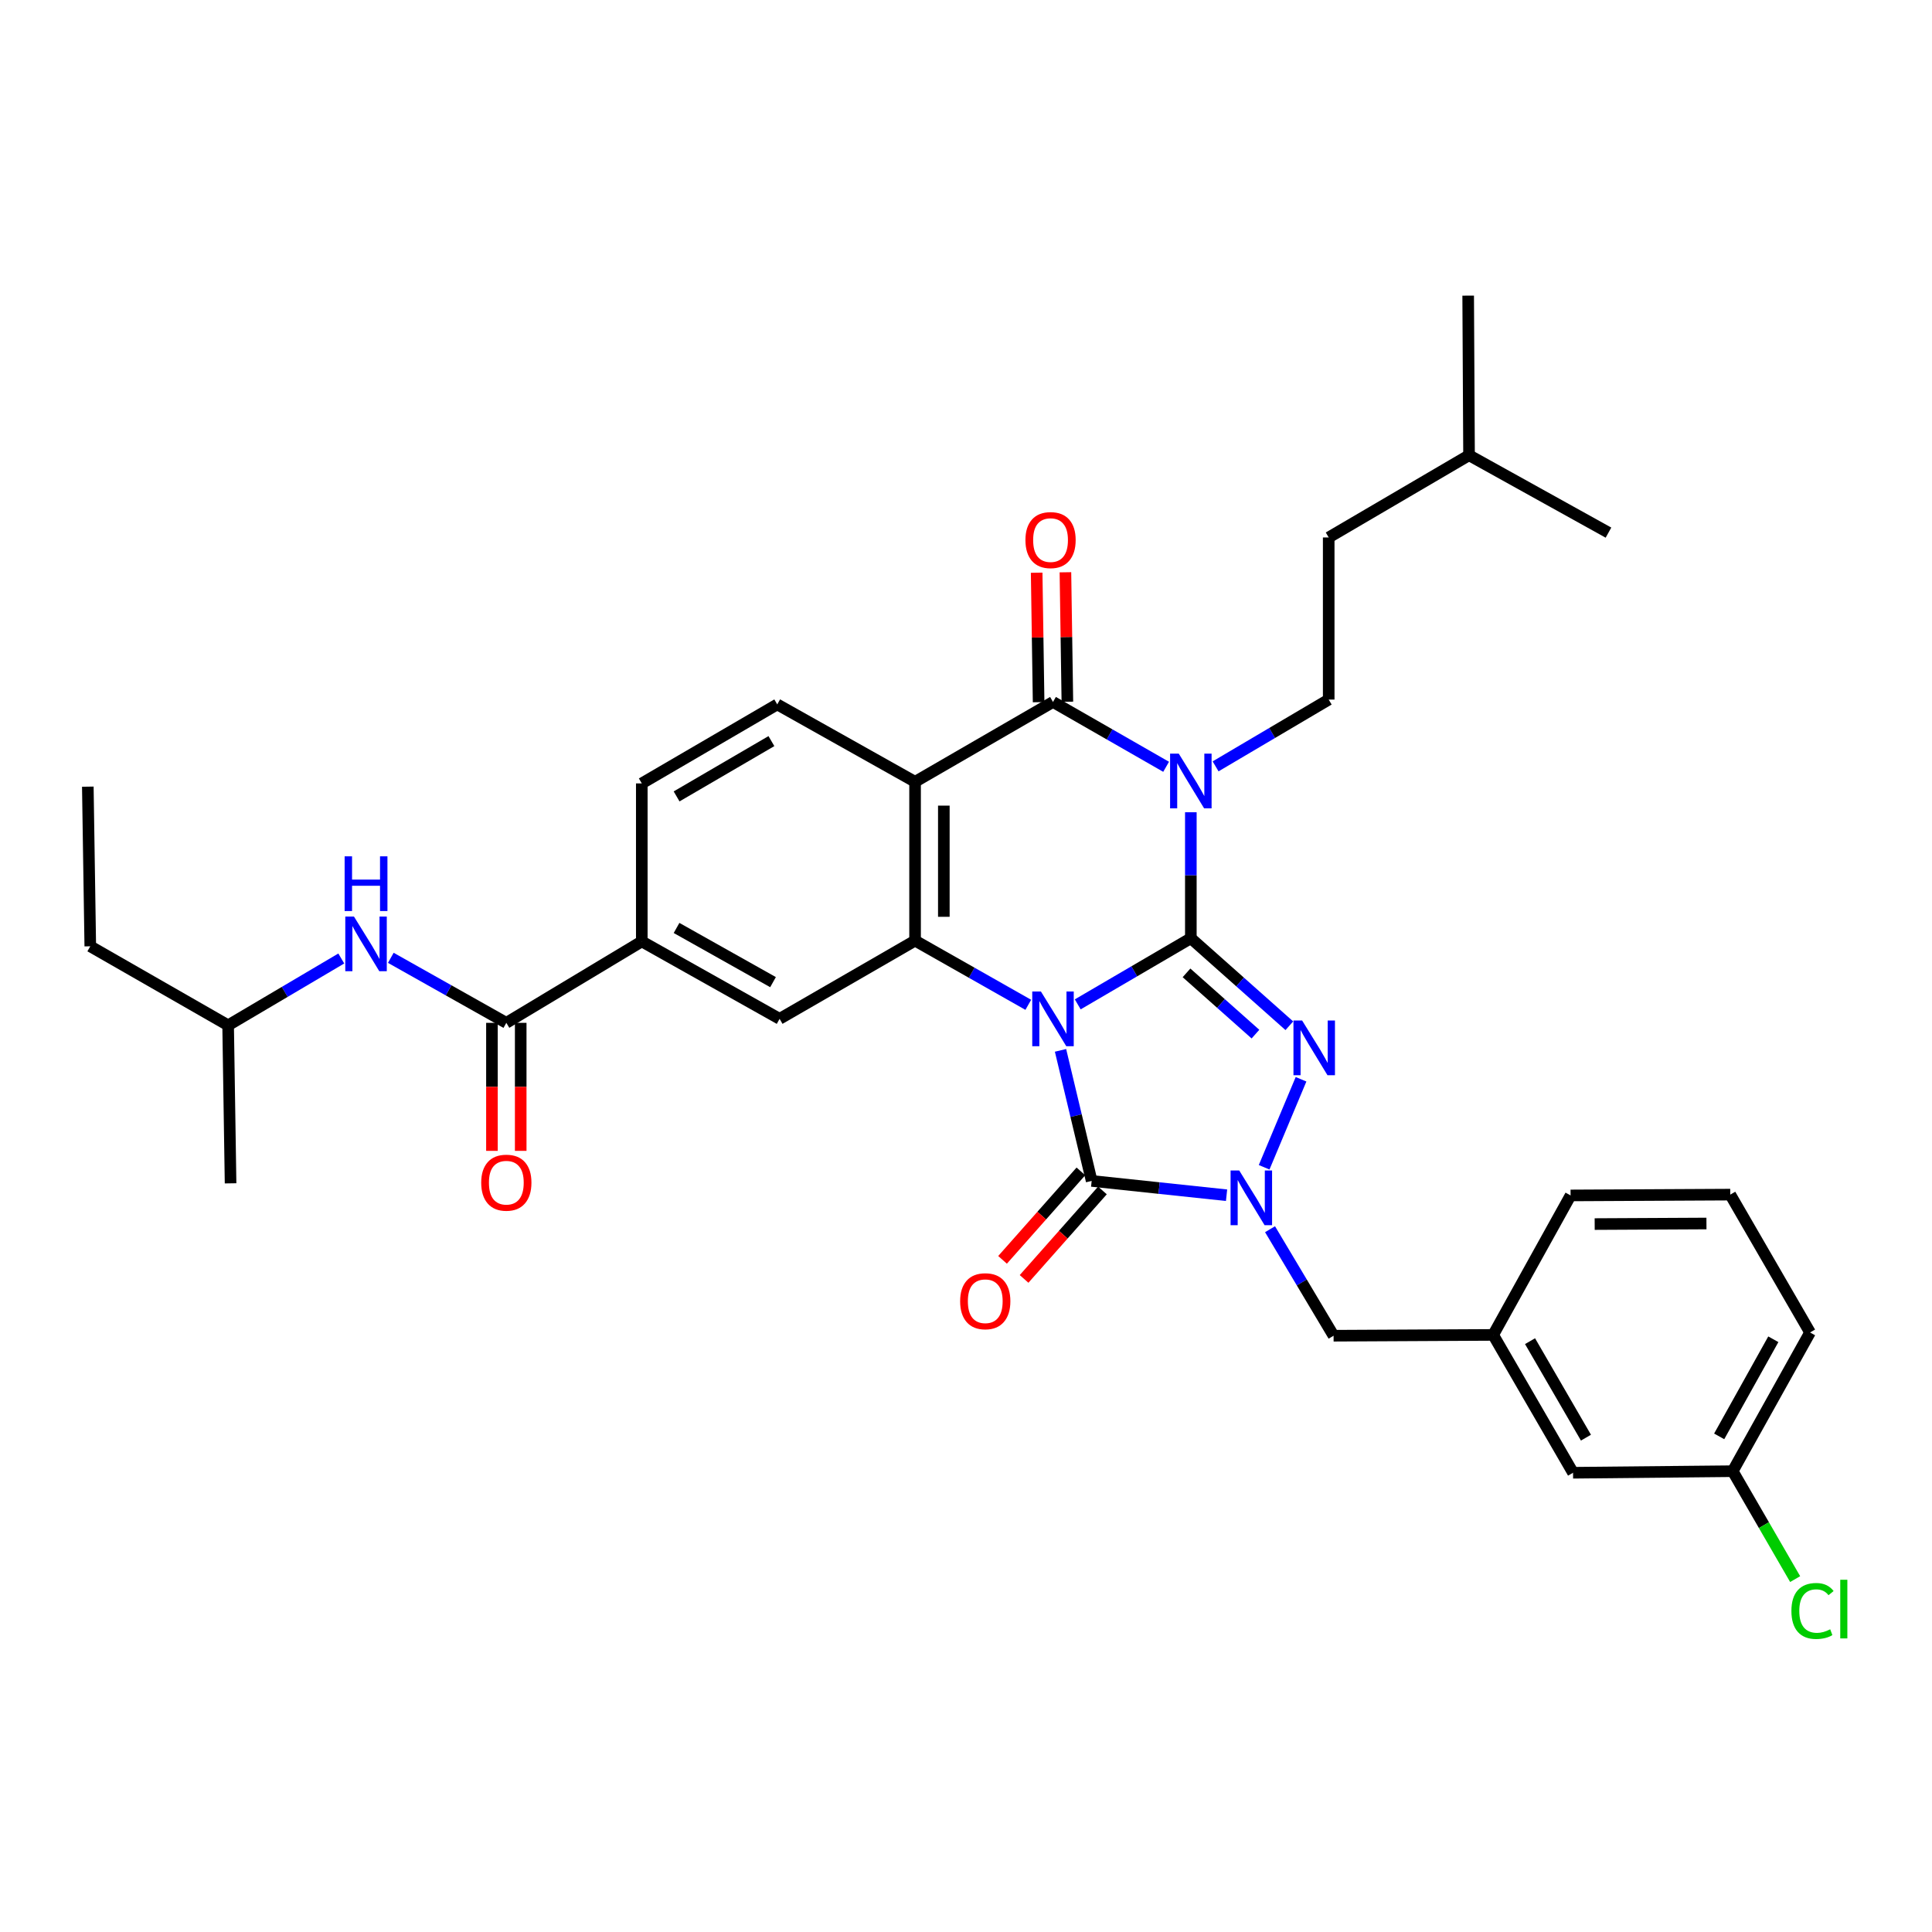 <?xml version='1.0' encoding='iso-8859-1'?>
<svg version='1.1' baseProfile='full'
              xmlns='http://www.w3.org/2000/svg'
                      xmlns:rdkit='http://www.rdkit.org/xml'
                      xmlns:xlink='http://www.w3.org/1999/xlink'
                  xml:space='preserve'
width='1000px' height='1000px' viewBox='0 0 1000 1000'>
<!-- END OF HEADER -->
<rect style='opacity:1.0;fill:#FFFFFF;stroke:none' width='1000' height='1000' x='0' y='0'> </rect>
<path class='bond-0' d='M 557.835,519.859 L 587.106,502.743' style='fill:none;fill-rule:evenodd;stroke:#0000FF;stroke-width:6px;stroke-linecap:butt;stroke-linejoin:miter;stroke-opacity:1' />
<path class='bond-0' d='M 587.106,502.743 L 616.378,485.627' style='fill:none;fill-rule:evenodd;stroke:#000000;stroke-width:6px;stroke-linecap:butt;stroke-linejoin:miter;stroke-opacity:1' />
<path class='bond-3' d='M 548.922,543.664 L 556.984,577.454' style='fill:none;fill-rule:evenodd;stroke:#0000FF;stroke-width:6px;stroke-linecap:butt;stroke-linejoin:miter;stroke-opacity:1' />
<path class='bond-3' d='M 556.984,577.454 L 565.046,611.244' style='fill:none;fill-rule:evenodd;stroke:#000000;stroke-width:6px;stroke-linecap:butt;stroke-linejoin:miter;stroke-opacity:1' />
<path class='bond-5' d='M 532.237,520.094 L 502.938,503.481' style='fill:none;fill-rule:evenodd;stroke:#0000FF;stroke-width:6px;stroke-linecap:butt;stroke-linejoin:miter;stroke-opacity:1' />
<path class='bond-5' d='M 502.938,503.481 L 473.639,486.867' style='fill:none;fill-rule:evenodd;stroke:#000000;stroke-width:6px;stroke-linecap:butt;stroke-linejoin:miter;stroke-opacity:1' />
<path class='bond-1' d='M 616.378,485.627 L 616.378,453.025' style='fill:none;fill-rule:evenodd;stroke:#000000;stroke-width:6px;stroke-linecap:butt;stroke-linejoin:miter;stroke-opacity:1' />
<path class='bond-1' d='M 616.378,453.025 L 616.378,420.423' style='fill:none;fill-rule:evenodd;stroke:#0000FF;stroke-width:6px;stroke-linecap:butt;stroke-linejoin:miter;stroke-opacity:1' />
<path class='bond-2' d='M 616.378,485.627 L 641.867,508.277' style='fill:none;fill-rule:evenodd;stroke:#000000;stroke-width:6px;stroke-linecap:butt;stroke-linejoin:miter;stroke-opacity:1' />
<path class='bond-2' d='M 641.867,508.277 L 667.357,530.927' style='fill:none;fill-rule:evenodd;stroke:#0000FF;stroke-width:6px;stroke-linecap:butt;stroke-linejoin:miter;stroke-opacity:1' />
<path class='bond-2' d='M 614.135,503.551 L 631.978,519.406' style='fill:none;fill-rule:evenodd;stroke:#000000;stroke-width:6px;stroke-linecap:butt;stroke-linejoin:miter;stroke-opacity:1' />
<path class='bond-2' d='M 631.978,519.406 L 649.821,535.261' style='fill:none;fill-rule:evenodd;stroke:#0000FF;stroke-width:6px;stroke-linecap:butt;stroke-linejoin:miter;stroke-opacity:1' />
<path class='bond-10' d='M 629.189,396.665 L 658.462,379.383' style='fill:none;fill-rule:evenodd;stroke:#0000FF;stroke-width:6px;stroke-linecap:butt;stroke-linejoin:miter;stroke-opacity:1' />
<path class='bond-10' d='M 658.462,379.383 L 687.735,362.102' style='fill:none;fill-rule:evenodd;stroke:#000000;stroke-width:6px;stroke-linecap:butt;stroke-linejoin:miter;stroke-opacity:1' />
<path class='bond-35' d='M 603.582,396.894 L 574.305,380.114' style='fill:none;fill-rule:evenodd;stroke:#0000FF;stroke-width:6px;stroke-linecap:butt;stroke-linejoin:miter;stroke-opacity:1' />
<path class='bond-35' d='M 574.305,380.114 L 545.029,363.334' style='fill:none;fill-rule:evenodd;stroke:#000000;stroke-width:6px;stroke-linecap:butt;stroke-linejoin:miter;stroke-opacity:1' />
<path class='bond-34' d='M 673.414,558.633 L 654.319,604.18' style='fill:none;fill-rule:evenodd;stroke:#0000FF;stroke-width:6px;stroke-linecap:butt;stroke-linejoin:miter;stroke-opacity:1' />
<path class='bond-4' d='M 565.046,611.244 L 599.956,614.944' style='fill:none;fill-rule:evenodd;stroke:#000000;stroke-width:6px;stroke-linecap:butt;stroke-linejoin:miter;stroke-opacity:1' />
<path class='bond-4' d='M 599.956,614.944 L 634.867,618.645' style='fill:none;fill-rule:evenodd;stroke:#0000FF;stroke-width:6px;stroke-linecap:butt;stroke-linejoin:miter;stroke-opacity:1' />
<path class='bond-15' d='M 559.473,606.308 L 539.195,629.202' style='fill:none;fill-rule:evenodd;stroke:#000000;stroke-width:6px;stroke-linecap:butt;stroke-linejoin:miter;stroke-opacity:1' />
<path class='bond-15' d='M 539.195,629.202 L 518.917,652.096' style='fill:none;fill-rule:evenodd;stroke:#FF0000;stroke-width:6px;stroke-linecap:butt;stroke-linejoin:miter;stroke-opacity:1' />
<path class='bond-15' d='M 570.618,616.18 L 550.34,639.074' style='fill:none;fill-rule:evenodd;stroke:#000000;stroke-width:6px;stroke-linecap:butt;stroke-linejoin:miter;stroke-opacity:1' />
<path class='bond-15' d='M 550.34,639.074 L 530.062,661.967' style='fill:none;fill-rule:evenodd;stroke:#FF0000;stroke-width:6px;stroke-linecap:butt;stroke-linejoin:miter;stroke-opacity:1' />
<path class='bond-14' d='M 657.371,636.241 L 673.814,663.805' style='fill:none;fill-rule:evenodd;stroke:#0000FF;stroke-width:6px;stroke-linecap:butt;stroke-linejoin:miter;stroke-opacity:1' />
<path class='bond-14' d='M 673.814,663.805 L 690.258,691.369' style='fill:none;fill-rule:evenodd;stroke:#000000;stroke-width:6px;stroke-linecap:butt;stroke-linejoin:miter;stroke-opacity:1' />
<path class='bond-7' d='M 473.639,486.867 L 473.639,404.658' style='fill:none;fill-rule:evenodd;stroke:#000000;stroke-width:6px;stroke-linecap:butt;stroke-linejoin:miter;stroke-opacity:1' />
<path class='bond-7' d='M 488.527,474.536 L 488.527,416.99' style='fill:none;fill-rule:evenodd;stroke:#000000;stroke-width:6px;stroke-linecap:butt;stroke-linejoin:miter;stroke-opacity:1' />
<path class='bond-9' d='M 473.639,486.867 L 403.522,527.348' style='fill:none;fill-rule:evenodd;stroke:#000000;stroke-width:6px;stroke-linecap:butt;stroke-linejoin:miter;stroke-opacity:1' />
<path class='bond-6' d='M 545.029,363.334 L 473.639,404.658' style='fill:none;fill-rule:evenodd;stroke:#000000;stroke-width:6px;stroke-linecap:butt;stroke-linejoin:miter;stroke-opacity:1' />
<path class='bond-16' d='M 552.472,363.222 L 551.967,329.715' style='fill:none;fill-rule:evenodd;stroke:#000000;stroke-width:6px;stroke-linecap:butt;stroke-linejoin:miter;stroke-opacity:1' />
<path class='bond-16' d='M 551.967,329.715 L 551.461,296.207' style='fill:none;fill-rule:evenodd;stroke:#FF0000;stroke-width:6px;stroke-linecap:butt;stroke-linejoin:miter;stroke-opacity:1' />
<path class='bond-16' d='M 537.586,363.447 L 537.08,329.939' style='fill:none;fill-rule:evenodd;stroke:#000000;stroke-width:6px;stroke-linecap:butt;stroke-linejoin:miter;stroke-opacity:1' />
<path class='bond-16' d='M 537.08,329.939 L 536.574,296.432' style='fill:none;fill-rule:evenodd;stroke:#FF0000;stroke-width:6px;stroke-linecap:butt;stroke-linejoin:miter;stroke-opacity:1' />
<path class='bond-12' d='M 473.639,404.658 L 402.298,364.6' style='fill:none;fill-rule:evenodd;stroke:#000000;stroke-width:6px;stroke-linecap:butt;stroke-linejoin:miter;stroke-opacity:1' />
<path class='bond-8' d='M 262.074,529.424 L 332.19,487.273' style='fill:none;fill-rule:evenodd;stroke:#000000;stroke-width:6px;stroke-linecap:butt;stroke-linejoin:miter;stroke-opacity:1' />
<path class='bond-13' d='M 262.074,529.424 L 232.178,512.594' style='fill:none;fill-rule:evenodd;stroke:#000000;stroke-width:6px;stroke-linecap:butt;stroke-linejoin:miter;stroke-opacity:1' />
<path class='bond-13' d='M 232.178,512.594 L 202.282,495.765' style='fill:none;fill-rule:evenodd;stroke:#0000FF;stroke-width:6px;stroke-linecap:butt;stroke-linejoin:miter;stroke-opacity:1' />
<path class='bond-18' d='M 254.629,529.424 L 254.629,562.554' style='fill:none;fill-rule:evenodd;stroke:#000000;stroke-width:6px;stroke-linecap:butt;stroke-linejoin:miter;stroke-opacity:1' />
<path class='bond-18' d='M 254.629,562.554 L 254.629,595.685' style='fill:none;fill-rule:evenodd;stroke:#FF0000;stroke-width:6px;stroke-linecap:butt;stroke-linejoin:miter;stroke-opacity:1' />
<path class='bond-18' d='M 269.518,529.424 L 269.518,562.554' style='fill:none;fill-rule:evenodd;stroke:#000000;stroke-width:6px;stroke-linecap:butt;stroke-linejoin:miter;stroke-opacity:1' />
<path class='bond-18' d='M 269.518,562.554 L 269.518,595.685' style='fill:none;fill-rule:evenodd;stroke:#FF0000;stroke-width:6px;stroke-linecap:butt;stroke-linejoin:miter;stroke-opacity:1' />
<path class='bond-11' d='M 403.522,527.348 L 332.19,487.273' style='fill:none;fill-rule:evenodd;stroke:#000000;stroke-width:6px;stroke-linecap:butt;stroke-linejoin:miter;stroke-opacity:1' />
<path class='bond-11' d='M 400.115,508.356 L 350.182,480.304' style='fill:none;fill-rule:evenodd;stroke:#000000;stroke-width:6px;stroke-linecap:butt;stroke-linejoin:miter;stroke-opacity:1' />
<path class='bond-21' d='M 687.735,362.102 L 687.735,278.189' style='fill:none;fill-rule:evenodd;stroke:#000000;stroke-width:6px;stroke-linecap:butt;stroke-linejoin:miter;stroke-opacity:1' />
<path class='bond-17' d='M 332.19,487.273 L 332.19,405.494' style='fill:none;fill-rule:evenodd;stroke:#000000;stroke-width:6px;stroke-linecap:butt;stroke-linejoin:miter;stroke-opacity:1' />
<path class='bond-36' d='M 402.298,364.6 L 332.19,405.494' style='fill:none;fill-rule:evenodd;stroke:#000000;stroke-width:6px;stroke-linecap:butt;stroke-linejoin:miter;stroke-opacity:1' />
<path class='bond-36' d='M 399.283,383.595 L 350.208,412.22' style='fill:none;fill-rule:evenodd;stroke:#000000;stroke-width:6px;stroke-linecap:butt;stroke-linejoin:miter;stroke-opacity:1' />
<path class='bond-24' d='M 176.647,496.112 L 147.362,513.405' style='fill:none;fill-rule:evenodd;stroke:#0000FF;stroke-width:6px;stroke-linecap:butt;stroke-linejoin:miter;stroke-opacity:1' />
<path class='bond-24' d='M 147.362,513.405 L 118.077,530.697' style='fill:none;fill-rule:evenodd;stroke:#000000;stroke-width:6px;stroke-linecap:butt;stroke-linejoin:miter;stroke-opacity:1' />
<path class='bond-19' d='M 690.258,691.369 L 772.864,690.947' style='fill:none;fill-rule:evenodd;stroke:#000000;stroke-width:6px;stroke-linecap:butt;stroke-linejoin:miter;stroke-opacity:1' />
<path class='bond-20' d='M 772.864,690.947 L 814.204,762.296' style='fill:none;fill-rule:evenodd;stroke:#000000;stroke-width:6px;stroke-linecap:butt;stroke-linejoin:miter;stroke-opacity:1' />
<path class='bond-20' d='M 791.947,694.185 L 820.885,744.129' style='fill:none;fill-rule:evenodd;stroke:#000000;stroke-width:6px;stroke-linecap:butt;stroke-linejoin:miter;stroke-opacity:1' />
<path class='bond-26' d='M 772.864,690.947 L 812.93,618.754' style='fill:none;fill-rule:evenodd;stroke:#000000;stroke-width:6px;stroke-linecap:butt;stroke-linejoin:miter;stroke-opacity:1' />
<path class='bond-22' d='M 814.204,762.296 L 896.843,761.485' style='fill:none;fill-rule:evenodd;stroke:#000000;stroke-width:6px;stroke-linecap:butt;stroke-linejoin:miter;stroke-opacity:1' />
<path class='bond-27' d='M 687.735,278.189 L 760.374,235.633' style='fill:none;fill-rule:evenodd;stroke:#000000;stroke-width:6px;stroke-linecap:butt;stroke-linejoin:miter;stroke-opacity:1' />
<path class='bond-23' d='M 896.843,761.485 L 913.006,789.411' style='fill:none;fill-rule:evenodd;stroke:#000000;stroke-width:6px;stroke-linecap:butt;stroke-linejoin:miter;stroke-opacity:1' />
<path class='bond-23' d='M 913.006,789.411 L 929.168,817.337' style='fill:none;fill-rule:evenodd;stroke:#00CC00;stroke-width:6px;stroke-linecap:butt;stroke-linejoin:miter;stroke-opacity:1' />
<path class='bond-37' d='M 896.843,761.485 L 936.877,689.681' style='fill:none;fill-rule:evenodd;stroke:#000000;stroke-width:6px;stroke-linecap:butt;stroke-linejoin:miter;stroke-opacity:1' />
<path class='bond-37' d='M 889.845,743.465 L 917.868,693.202' style='fill:none;fill-rule:evenodd;stroke:#000000;stroke-width:6px;stroke-linecap:butt;stroke-linejoin:miter;stroke-opacity:1' />
<path class='bond-29' d='M 118.077,530.697 L 46.728,489.804' style='fill:none;fill-rule:evenodd;stroke:#000000;stroke-width:6px;stroke-linecap:butt;stroke-linejoin:miter;stroke-opacity:1' />
<path class='bond-30' d='M 118.077,530.697 L 119.343,612.493' style='fill:none;fill-rule:evenodd;stroke:#000000;stroke-width:6px;stroke-linecap:butt;stroke-linejoin:miter;stroke-opacity:1' />
<path class='bond-25' d='M 895.578,618.333 L 812.93,618.754' style='fill:none;fill-rule:evenodd;stroke:#000000;stroke-width:6px;stroke-linecap:butt;stroke-linejoin:miter;stroke-opacity:1' />
<path class='bond-25' d='M 883.257,633.284 L 825.404,633.579' style='fill:none;fill-rule:evenodd;stroke:#000000;stroke-width:6px;stroke-linecap:butt;stroke-linejoin:miter;stroke-opacity:1' />
<path class='bond-28' d='M 895.578,618.333 L 936.877,689.681' style='fill:none;fill-rule:evenodd;stroke:#000000;stroke-width:6px;stroke-linecap:butt;stroke-linejoin:miter;stroke-opacity:1' />
<path class='bond-31' d='M 760.374,235.633 L 832.542,275.691' style='fill:none;fill-rule:evenodd;stroke:#000000;stroke-width:6px;stroke-linecap:butt;stroke-linejoin:miter;stroke-opacity:1' />
<path class='bond-32' d='M 760.374,235.633 L 759.927,153.018' style='fill:none;fill-rule:evenodd;stroke:#000000;stroke-width:6px;stroke-linecap:butt;stroke-linejoin:miter;stroke-opacity:1' />
<path class='bond-33' d='M 46.728,489.804 L 45.455,407.173' style='fill:none;fill-rule:evenodd;stroke:#000000;stroke-width:6px;stroke-linecap:butt;stroke-linejoin:miter;stroke-opacity:1' />
<path  class='atom-0' d='M 538.769 513.188
L 548.049 528.188
Q 548.969 529.668, 550.449 532.348
Q 551.929 535.028, 552.009 535.188
L 552.009 513.188
L 555.769 513.188
L 555.769 541.508
L 551.889 541.508
L 541.929 525.108
Q 540.769 523.188, 539.529 520.988
Q 538.329 518.788, 537.969 518.108
L 537.969 541.508
L 534.289 541.508
L 534.289 513.188
L 538.769 513.188
' fill='#0000FF'/>
<path  class='atom-2' d='M 610.118 390.068
L 619.398 405.068
Q 620.318 406.548, 621.798 409.228
Q 623.278 411.908, 623.358 412.068
L 623.358 390.068
L 627.118 390.068
L 627.118 418.388
L 623.238 418.388
L 613.278 401.988
Q 612.118 400.068, 610.878 397.868
Q 609.678 395.668, 609.318 394.988
L 609.318 418.388
L 605.638 418.388
L 605.638 390.068
L 610.118 390.068
' fill='#0000FF'/>
<path  class='atom-3' d='M 673.973 528.208
L 683.253 543.208
Q 684.173 544.688, 685.653 547.368
Q 687.133 550.048, 687.213 550.208
L 687.213 528.208
L 690.973 528.208
L 690.973 556.528
L 687.093 556.528
L 677.133 540.128
Q 675.973 538.208, 674.733 536.008
Q 673.533 533.808, 673.173 533.128
L 673.173 556.528
L 669.493 556.528
L 669.493 528.208
L 673.973 528.208
' fill='#0000FF'/>
<path  class='atom-5' d='M 641.425 605.843
L 650.705 620.843
Q 651.625 622.323, 653.105 625.003
Q 654.585 627.683, 654.665 627.843
L 654.665 605.843
L 658.425 605.843
L 658.425 634.163
L 654.545 634.163
L 644.585 617.763
Q 643.425 615.843, 642.185 613.643
Q 640.985 611.443, 640.625 610.763
L 640.625 634.163
L 636.945 634.163
L 636.945 605.843
L 641.425 605.843
' fill='#0000FF'/>
<path  class='atom-14' d='M 183.199 474.387
L 192.479 489.387
Q 193.399 490.867, 194.879 493.547
Q 196.359 496.227, 196.439 496.387
L 196.439 474.387
L 200.199 474.387
L 200.199 502.707
L 196.319 502.707
L 186.359 486.307
Q 185.199 484.387, 183.959 482.187
Q 182.759 479.987, 182.399 479.307
L 182.399 502.707
L 178.719 502.707
L 178.719 474.387
L 183.199 474.387
' fill='#0000FF'/>
<path  class='atom-14' d='M 178.379 443.235
L 182.219 443.235
L 182.219 455.275
L 196.699 455.275
L 196.699 443.235
L 200.539 443.235
L 200.539 471.555
L 196.699 471.555
L 196.699 458.475
L 182.219 458.475
L 182.219 471.555
L 178.379 471.555
L 178.379 443.235
' fill='#0000FF'/>
<path  class='atom-16' d='M 496.967 673.508
Q 496.967 666.708, 500.327 662.908
Q 503.687 659.108, 509.967 659.108
Q 516.247 659.108, 519.607 662.908
Q 522.967 666.708, 522.967 673.508
Q 522.967 680.388, 519.567 684.308
Q 516.167 688.188, 509.967 688.188
Q 503.727 688.188, 500.327 684.308
Q 496.967 680.428, 496.967 673.508
M 509.967 684.988
Q 514.287 684.988, 516.607 682.108
Q 518.967 679.188, 518.967 673.508
Q 518.967 667.948, 516.607 665.148
Q 514.287 662.308, 509.967 662.308
Q 505.647 662.308, 503.287 665.108
Q 500.967 667.908, 500.967 673.508
Q 500.967 679.228, 503.287 682.108
Q 505.647 684.988, 509.967 684.988
' fill='#FF0000'/>
<path  class='atom-17' d='M 530.763 279.543
Q 530.763 272.743, 534.123 268.943
Q 537.483 265.143, 543.763 265.143
Q 550.043 265.143, 553.403 268.943
Q 556.763 272.743, 556.763 279.543
Q 556.763 286.423, 553.363 290.343
Q 549.963 294.223, 543.763 294.223
Q 537.523 294.223, 534.123 290.343
Q 530.763 286.463, 530.763 279.543
M 543.763 291.023
Q 548.083 291.023, 550.403 288.143
Q 552.763 285.223, 552.763 279.543
Q 552.763 273.983, 550.403 271.183
Q 548.083 268.343, 543.763 268.343
Q 539.443 268.343, 537.083 271.143
Q 534.763 273.943, 534.763 279.543
Q 534.763 285.263, 537.083 288.143
Q 539.443 291.023, 543.763 291.023
' fill='#FF0000'/>
<path  class='atom-19' d='M 249.074 612.151
Q 249.074 605.351, 252.434 601.551
Q 255.794 597.751, 262.074 597.751
Q 268.354 597.751, 271.714 601.551
Q 275.074 605.351, 275.074 612.151
Q 275.074 619.031, 271.674 622.951
Q 268.274 626.831, 262.074 626.831
Q 255.834 626.831, 252.434 622.951
Q 249.074 619.071, 249.074 612.151
M 262.074 623.631
Q 266.394 623.631, 268.714 620.751
Q 271.074 617.831, 271.074 612.151
Q 271.074 606.591, 268.714 603.791
Q 266.394 600.951, 262.074 600.951
Q 257.754 600.951, 255.394 603.751
Q 253.074 606.551, 253.074 612.151
Q 253.074 617.871, 255.394 620.751
Q 257.754 623.631, 262.074 623.631
' fill='#FF0000'/>
<path  class='atom-24' d='M 927.231 833.839
Q 927.231 826.799, 930.511 823.119
Q 933.831 819.399, 940.111 819.399
Q 945.951 819.399, 949.071 823.519
L 946.431 825.679
Q 944.151 822.679, 940.111 822.679
Q 935.831 822.679, 933.551 825.559
Q 931.311 828.399, 931.311 833.839
Q 931.311 839.439, 933.631 842.319
Q 935.991 845.199, 940.551 845.199
Q 943.671 845.199, 947.311 843.319
L 948.431 846.319
Q 946.951 847.279, 944.711 847.839
Q 942.471 848.399, 939.991 848.399
Q 933.831 848.399, 930.511 844.639
Q 927.231 840.879, 927.231 833.839
' fill='#00CC00'/>
<path  class='atom-24' d='M 952.511 817.679
L 956.191 817.679
L 956.191 848.039
L 952.511 848.039
L 952.511 817.679
' fill='#00CC00'/>
</svg>
